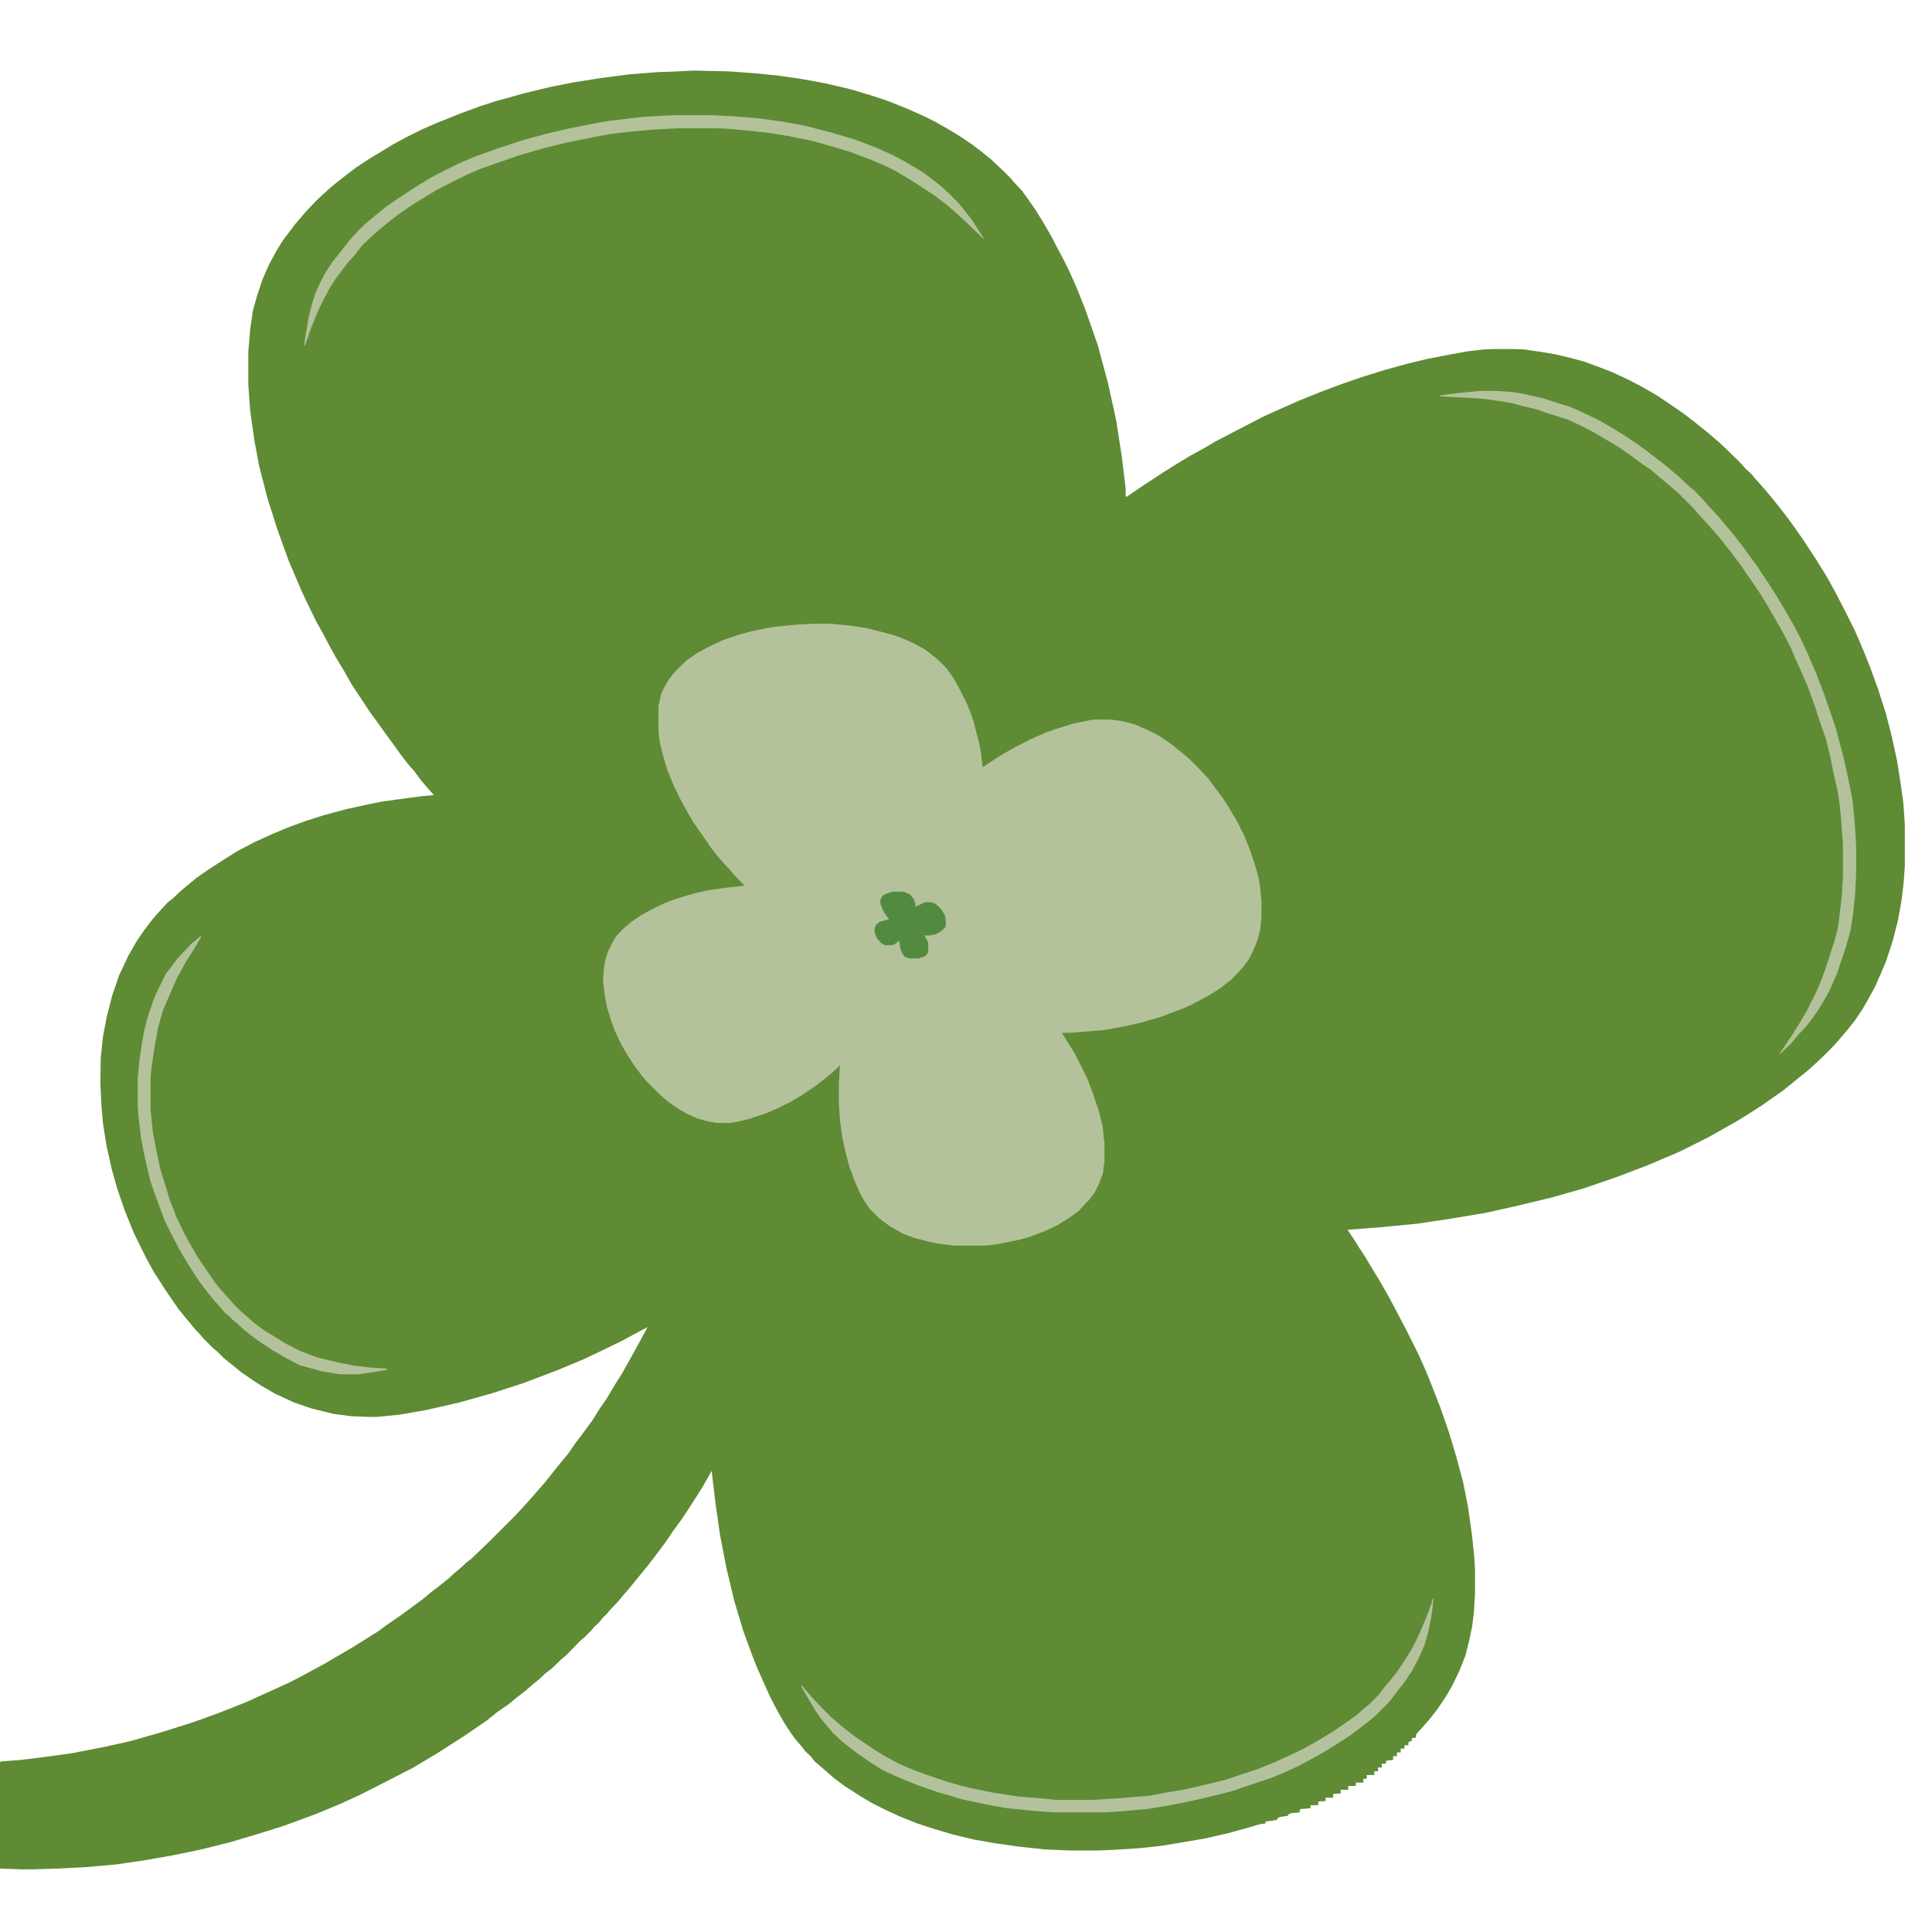 <svg xmlns="http://www.w3.org/2000/svg" width="512" height="512"><path d="m183.8 18.7 9.1.2 7 .5 6 .6 6.4.9 6.5 1.2 6.4 1.5 5.7 1.7 4.5 1.5 5 2 4.5 2 3 1.5 3.5 2 2.8 1.7 3.3 2.2 2.5 1.9 2.6 2.1 1.8 1.7 1.5 1.4 2 2 1 1.2 1.9 2 1.8 2.5 1.8 2.6 2 3.2 2.3 4 1.5 2.9 1.6 3 1.5 3 2 4.5 2.2 5.5 3.4 9.7 2.7 10 2.2 10 1.5 9.7 1 8.3v2l.2.3 4.7-3.2 5.2-3.4 3.2-2 3.8-2.3 4-2.2 2.7-1.6 4-2.1 2.9-1.5 5.8-3 4.2-1.9 5.2-2.3 5.7-2.3 5.6-2.1 5.2-1.8 6.4-2 6.2-1.7 5-1.2 6.2-1.2 4.5-.8 4.3-.5 2.6-.1h4.9l3 .1 4.9.7 3.5.6 3.8.9 3.7 1 3.6 1.3 4.1 1.6 4.3 2 3.8 2 4.1 2.4 4.1 2.8 2.6 1.8 2.6 2 2.5 2 1.6 1.3 1.6 1.4 1.2 1 2.3 2.2 1.5 1.5 1.2 1.1 1.8 2 1.6 1.5 1 1.2 1.7 1.9 1.4 1.6 1.8 2.2 1.2 1.5 2.1 2.7 2.2 3 2.1 3 2.1 3.2 1.7 2.6 2.6 4.2 2.1 3.8 2.6 5 2.8 5.6 2.4 5.6 1.7 4.3 2 5.5 2 6.2 1.6 6.2 1.4 6.4 1 6.3.7 5 .4 6v10.8l-.3 4.3-.6 5-.9 5-1.4 5.5-1.8 5.5-1.4 3.3-1.5 3.4-1.8 3.3-1.5 2.6-2 3-2 2.5-1.7 2-1 1.2-1.4 1.5-3 3-1.1 1-2.2 2-1.5 1.2-3.3 2.7-2 1.6-2.6 1.8-2.8 2-3.6 2.3-2.9 1.8-3.2 1.8-4.4 2.5-8 4-4.5 1.9-4 1.7-7.9 3-8.7 3-8.4 2.4-9.1 2.2-8.5 1.9-9.6 1.6-8.7 1.3-10.4 1-8 .6 1.5 2.2 1.5 2.4 1.7 2.6 2.4 4 1.4 2.3 2.4 4.2 1.5 2.8 2 3.8 1.5 2.9 3 6 2 4.5 1.6 4 2.1 5.4 2.3 6.6 1.8 6 1.9 7 1.3 6.5 1 7 .7 6.4.2 3.5v6l-.3 5.4-.5 3.8-.8 3.8-1 3.9-1.6 4-1.8 3.7-1.4 2.5-2.4 3.6-2 2.6-2 2.3-1.8 2-.1.9-1 .1-.1.8-.8.2-.1.9h-1v.9h-1v1h-1v1h-1v1l-1.8.2-.2.8h-1v1h-1v1h-1v1h-2v1h-.9v1h-2v.9h-2v1h-2v1l-2 .1v1h-2v.9l-1.9.1-.1 1h-2v.8l-2.5.2-.3.1-.1.8-2.2.2-.7.3-.2.4-2 .3-.7.3-.2.5-2 .3-1 .1v.5l-1.8.3-2 .6-1 .3-5.1 1.4-6.1 1.4-5.8 1-6.1 1-5.6.6-6.4.4-4 .2h-8.2l-6.6-.3-6.5-.7-6.4-.9-5.7-1-5.8-1.4-4.7-1.4-4.6-1.5-4.5-1.8-3.7-1.7-3.6-1.8-3.2-1.9-4.2-2.7-2.8-2.1-2.3-2-1.6-1.4-1.2-1-1-1.3-1.4-1.3-1-1.3-1.8-2.1-1.5-2.1-1.4-2.2-1.5-2.6-2.1-4-1.5-3.3-2-4.5-1.2-3-2.5-6.8-2.4-8-2.1-8.8-1.7-8.8-1.2-8.4-1-8.5-2.5 4.4-1.9 3-2.4 3.7-1.2 1.8-2.2 3-2.1 3.1-2.4 3.2-1.9 2.5-4 4.9-1.3 1.6-1.4 1.6-1.3 1.6-2.2 2.3-1 1.2-1.1 1.1-1 1.2-1.1 1-1.1 1.3-1.4 1.4-1.2 1-3.8 3.9-1.2 1-2.6 2.5-1.7 1.3-1.7 1.6-1.6 1.3-2.2 1.9-2.1 1.6-2.3 1.9-2.9 2-3 2.4-2.5 1.7-3.5 2.4-3.3 2.1-3.4 2.2-6.7 4-4.3 2.2-2.9 1.5-6.7 3.4-5 2.3-6.2 2.6-4 1.5-5.5 2-6.4 2-7.4 2.2-8 2-7.3 1.5-8 1.4-7 1-7.8.7-7.8.4-6.6.2H6.1l-6.1-.2V467l.3-.2 5.2-.4 6.5-.8 7.2-1 8.7-1.7 6.7-1.5L43 459l8.2-2.6 6.4-2.3 7.6-3 6.6-3 4.4-2 3.2-1.6 3.3-1.8 3.5-1.9 3.4-2 4.1-2.4 6.7-4.2 1.7-1.3 3.8-2.6 3-2.2 3-2.2 2.4-2 2.1-1.6 2.5-2 1.5-1.4 1.7-1.4 1.6-1.5 1.3-1 2.4-2.3 2.3-2.2 6.8-6.8 1.1-1.2 2.4-2.6 1.4-1.6 1.4-1.6 1.4-1.6 1.3-1.6 1.5-1.9 1.7-2.1 1.9-2.3 2-2.9 2.2-2.9 2.2-3 2-3.2 1.8-2.6 2.2-3.7 1.9-3 2.4-4.3 1.5-2.7 1.9-3.5.9-1.7-3.4 1.8-3.5 1.9-5.8 2.8-4.2 2-7.2 3-9 3.4-8 2.6-8.9 2.5-8.8 2-6.9 1.2-4 .4-2 .2h-2.2l-4.6-.2-4.7-.6-5.7-1.4-4.7-1.6-5-2.3-3.8-2.2-2.3-1.5-2.9-2-2.6-2.1-2.1-1.7-1.7-1.7-1.2-1-2.5-2.5-1-1.2-1-1L49 349l-1.7-2.1-1.8-2.6-1.7-2.5L42 339l-1.4-2.2-2-3.7-1.2-2.4-2-4.1-2.3-5.7-2-5.8-1.5-5.3-1.4-6.3-.9-5.7-.4-4.5-.3-6.2.1-6.7.6-5.8 1-5.2 1.5-5.8 1.8-5.2 2.4-5.1 2.3-4 2-2.9 1.5-2 1.4-1.7 1.8-2 1.5-1.6 1.3-1 2.1-2 1.7-1.4 2.4-2 3-2.1L59 228l4-2.5 4.4-2.3 4.8-2.2 4.1-1.7 4.6-1.7 4.7-1.5 6.3-1.7 5.5-1.2 4-.8 5.1-.7 5.3-.7 3.2-.3-1.8-2-1.7-2-1.6-2.2-1.6-1.8-2-2.6-2-2.8-2-2.7-2-2.8-2.2-3-2.9-4.4-2-3-2.2-3.9-2-3.3-1.4-2.5-2.1-4-1.7-3-1.7-3.5-2.1-4.4-3.5-8.2-3-8.3-2.6-8.2-2.2-8.5-1.3-6.9-1.1-7.9-.5-6.9v-8.6l.5-6 .7-4.9 1-3.6 1.5-4.6 1.8-4.1 2-3.7 1.8-2.9 1.7-2.2 1.5-2 1.9-2.2 1.3-1.5 2.3-2.4 1.8-1.7 2-1.8 1.7-1.4 2.3-1.8 2.9-2.2L98 42l3-1.8 3.1-1.9 3.7-2 4-2 4.4-1.9 6-2.4 5.2-1.9 3.7-1.2 7.5-2.1 7-1.7 6-1.2 7.5-1.2 7.7-1 7.7-.6 3.2-.1Zm0 0" style="fill:#5e8b34;"></path><path d="M215.2 165.3h5l5.2.5 4 .6 4 1 4 1.1 2.8 1.1 2.2 1 3 1.7 2.4 1.9 1.5 1.3 1.5 1.6 1.7 2.3 1.8 3.2 1.9 3.8.9 2.2.9 2.6 1.4 5.4.6 3 .4 3.7 1-.6 2.8-1.9 2-1.2 3.2-1.8 3.5-1.8 4.3-1.9 2.9-1 4.5-1.4 5-1h4.8l3 .4 3.4.9 3.2 1.4 3.2 1.6 3.2 2.2 2.1 1.7 2.2 1.8 2.4 2.3 1.4 1.5 1.7 1.8 1.6 2.2 2.2 2.9 1.6 2.5 2.2 3.7 2 4 1.5 3.8 1.2 3.5 1 3.6.4 2.3.4 4v4.4l-.4 3.5-.6 2.3-.7 1.8-.9 2-.9 1.7-1.4 1.8-1.3 1.5-1.7 1.7-2.1 1.7-2.6 1.8-3 1.7-3.4 1.8-3.7 1.5-1.7.6-2 .8-2.7.8-3.2.9-4 .9-5.7 1-6 .5-2.6.2h-2.3l2 3.2 1.6 2.6 2 4 1 2 1.5 3.9 1.7 5 1 4.1.5 4.6v4.6l-.4 3.2-1 2.7-1.3 2.6-1.4 1.8-1.7 1.8-1 1.1-2.5 1.8-3.2 2-3.2 1.5-4.2 1.6-2.5.7-3.8.8-2.6.5-3 .3h-8.1l-4-.5-2.9-.6-3.8-1-2.9-1.1-3.3-1.9-2.1-1.5-1.6-1.4-1.6-1.6-1.4-2-1.4-2.5-1.5-3.5-.6-1.8-.5-1-1-3.9-1-4.4-.6-4.6-.3-4.5v-5l.3-5-2.1 2-1.7 1.4-2.7 2.1-3.7 2.5-2.9 1.7-3.2 1.6-3.2 1.4-4.5 1.5-3.2.8-2 .3h-3.5l-2.6-.5-2.5-.7-2.7-1.2-2.4-1.4-2.2-1.5-1.7-1.4-1.5-1.4-3-3-1.4-1.7-1.8-2.4-1.5-2.3-1.9-3.2-1.8-3.8-1-2.8-1.1-3.6-.6-3.2-.4-3.8.2-2.6.3-2.3.8-2.6 1.2-2.4 1-1.7 1.9-2 2-1.7 2.6-1.8 2.7-1.5 3.5-1.7 2-.8 2.1-.7 3.4-1 3.8-.9 4.7-.7 5.3-.6-2.7-2.8-1-1.2-1.6-1.7-1.4-1.6-2-2.5-2-2.9-2.8-4-1.4-2.4-2.1-3.8-1.7-3.5-1.7-4.1-1.2-4-.8-3.3-.3-1.9-.1-1.8v-6l.7-3.3.6-1.3 1.3-2.3 1.5-2 1.8-1.8 1.7-1.6 2.6-1.8 3.3-1.8 3.7-1.7 3.5-1.2 3.5-1 3.8-.8 2.8-.5 6.2-.6Zm0 0" style="fill:#b4c29c;"></path><path d="M392.2 103.6h4.3l4.4.3 3 .5 5.2 1.2 4.6 1.5 2.1.6 3 1.3 5 2.4 3.6 2.1 2.8 1.7 3.6 2.4 2.6 1.9 2.6 2 2.1 1.6 2 1.7 1.7 1.4 2.4 2.3 1.9 1.6 2.4 2.5 1 1.2 2 2.1 1.1 1.2 1.8 2.2 2.2 2.6 2.1 2.7 2.1 2.9 1.9 2.6 3.3 5 1.9 3 2 3.3 2.4 4.2 1.7 3.2 2 4.3 2.4 5.6 2.1 5.5 1.2 3.5 1.9 5.5.7 2.8.8 2.9.7 2.9 1.1 5 1 5 .7 7 .3 5.8v7l-.3 5.7-.6 5.6-.6 3.7-1.1 4-2.4 7.2-2 4.6-1.9 3.4-1.6 2.5-1.2 1.7-1.7 2.2-1.9 2-2 2.4-2.4 2.3-.7.7.3-.6 1.5-2.3 1.8-2.7 1.9-3 1.8-3.1 1.8-3.5 1.4-3 1.5-3.9 1.2-3.6.8-2.6.6-1.7 1-3.8.5-4.1.5-4.3.3-4.9v-8.8l-.5-6.7-.4-4-.5-3.3-1-4.3-1.1-5.5-1-4-1.2-3.4-1.8-5.5-1.8-5-2-4.6-1.4-3-1-2.5-1.3-2.5-.9-1.8-2.1-3.6-1.4-2.5-2.4-4-3.7-5.4-1.8-2.6-2.4-3.2-1.6-2-1.3-1.7-3.7-4.2-2.3-2.5-1-1.2-4-4-1.2-1-1.7-1.5-1.7-1.4-2.6-2.2-2.9-2-2.7-2-2.7-1.9-3-1.8-3.9-2.3-4.1-2.1-2.8-1.3-5.7-1.8-2.2-.8-4.1-1-3-.8-5.7-.9-2.9-.3-5.2-.3-4-.2-1.1-.1v-.2l5.3-.7ZM181 30.5h7l6.4.3 7 .6 6.4.9 5.5 1 7.3 1.9 6 1.8 5.8 2.2 4.4 2 3 1.6 5 3 2.5 1.9 2.5 2 1.8 1.7 2.4 2.4 1.4 1.7 2.1 2.7 3 4.6.4.7-1-.9-4.7-4.5L254 57l-1.7-1.5-2-1.7-2.8-2.1-4-2.6-3-1.9-3.4-2-2.6-1.3-4.3-1.8-5.1-1.9-5-1.5-5-1.4-5.9-1.2-5.5-.9-5.5-.6-5.7-.5-3.2-.1h-9.6l-6 .3-6.7.6-5.2.6-5.3 1-6.4 1.3-6.1 1.5-6.2 1.8-5.5 1.9-4.6 1.6-4 1.7-4.4 2.2-3.5 1.8-4.3 2.6-2.4 1.5-3.5 2.4-3.2 2.5-2 1.7-1.2 1-1.5 1.4L96 65l-2 2.6-1.5 1.6-1.7 2.2-2 2.7-1.5 2.4-1.5 2.8-1.7 3.5-1.7 4.3-1.6 4.5h-.2l.2-1.6.9-5.5.9-3.7 1-3.2 1.4-3 1.2-2.3 1.7-2.6 1.4-1.8 2.7-3.4 1.1-1.4 1.7-1.8 1.8-1.8 1.7-1.4 1.4-1.2 2.5-2 2.8-2 4.6-3 4-2.5 3.4-1.8 4.6-2.3 4.3-1.8 5.8-2.1 7-2.3 6.7-1.8L151 34l7.6-1.5 3-.5 8.6-1 6.6-.4Zm0 0" style="fill:#b3c29b;"></path><path d="M379.7 423.6h.2l-.2 2-.4 3-.8 3.9-1 3.5-1.3 3-2 3.8-2 3-1.6 2-1.2 1.6-1.2 1.6-3.7 3.7-1.7 1.4-2.3 1.8-2.7 2-3.7 2.4-2.7 1.7-3.2 1.8-4.1 2.2-3.2 1.5-4.1 1.7-6.6 2.2-3.8 1.3-7.2 1.8-4.5 1-5.7 1.1-5 .8-6.6.6-5 .3h-13.2l-6.4-.5-6.6-.7-5.3-1-6.1-1.3-2.6-.8-3.2-.9-5.8-2-4.9-2-4.4-2-2.7-1.7-1.6-1.1-2.2-1.5-2.5-1.9-2-1.6-2.3-2.2-1-1.2-2-2.4-1.4-2-1.8-3-2.1-3.6.1-.3 1.4 1.6 1 1.2 1.7 1.8 1.7 1.8 2 2 1.2 1 2.3 2 3 2.3 3.7 2.5 2.1 1.4 2.2 1.3 3.5 1.9 3.5 1.5 4 1.5 5.4 1.8 3.5 1 2.8.7 6 1.2 6.5 1 6.2.5 4 .4h9.1l6.7-.4 8.6-.7 5.4-1 4.2-.7 6.5-1.5 4-1 3-1 5.5-1.8 4.7-1.9 4.4-2 3.7-1.8 3.5-2 4-2.4 3-2.1 3-2.1 1.9-1.7 1.7-1.4 2.4-2.4 1.5-2 1.3-1.5 2-2.5 2-3 1.9-3 1.8-3.6 2-4.7 1.4-3.7Zm0 0" style="fill:#b3c29c;"></path><path d="M53.2 248v.5l-1.8 3-2.3 3.7-2.2 4-1.5 3.4-1.2 2.8-1 2.3-1.3 4.6-1 5.6-.7 4.6-.3 2.8v8.6l.6 6 1 5.3 1 4.7 1.4 4.5L45 318l1 2.5.5 1.5 2.2 4.6 1.8 3.3 2 3.4 2.7 4 2.1 3 2.2 2.6 1.4 1.5 1.3 1.5 1.4 1.4 1.2 1 2.1 1.9 3 2.3 3.3 2 2.6 1.6 3.5 1.8 2 .8 2.7 1 3.2.8 3.5.8 3.2.6 4.1.5 4.6.3v.3l-4 .7-3.5.5h-5.1l-4.8-.8-3.2-.9-2.6-.7L76 360l-3.5-2-4.1-2.7-1.9-1.4-2.1-1.7-1.5-1.4-1.2-1-1.1-1.1-1-.8-1-1.2-1.8-2-1.7-2.1-2.3-3-2.7-4.2-2.3-3.8-2.1-4-2-4-1.5-4-1.4-3.8-1-3-1-4.2-.6-2.7-.8-4.1-.6-5-.3-3.4v-7.8l.5-5 .6-4.1.7-3.8.8-3 1.4-4.2.9-2.3 1.2-2.4L44 258l1.6-2.1 1.6-2.1 1.9-2 1.6-1.7 1.7-1.4Zm0 0" style="fill:#b3c29b;"></path><path d="M236.5 236.3h3l1.6.7 1 1.2.5 1.2v.9l2.1-1 .5-.2h1.7l1 .4 1.4 1.3 1 1.5.2.7.2 1.9-.3 1-1.3 1.1-1.2.6-1.5.3H245l1 1.9v2.6l-.8 1-1.7.6h-2.4l-1.3-.4-.7-1-.5-1.2-.3-2.1-1.3 1-.8.2h-1.7l-1-.6-1.1-1.2-.6-1.5V246l.4-1 1.1-.8 2.3-.6-1.2-1.6-.6-1.2-.5-1.4v-1l.6-1 .8-.5Zm0 0" style="fill:#528b40;"></path></svg>